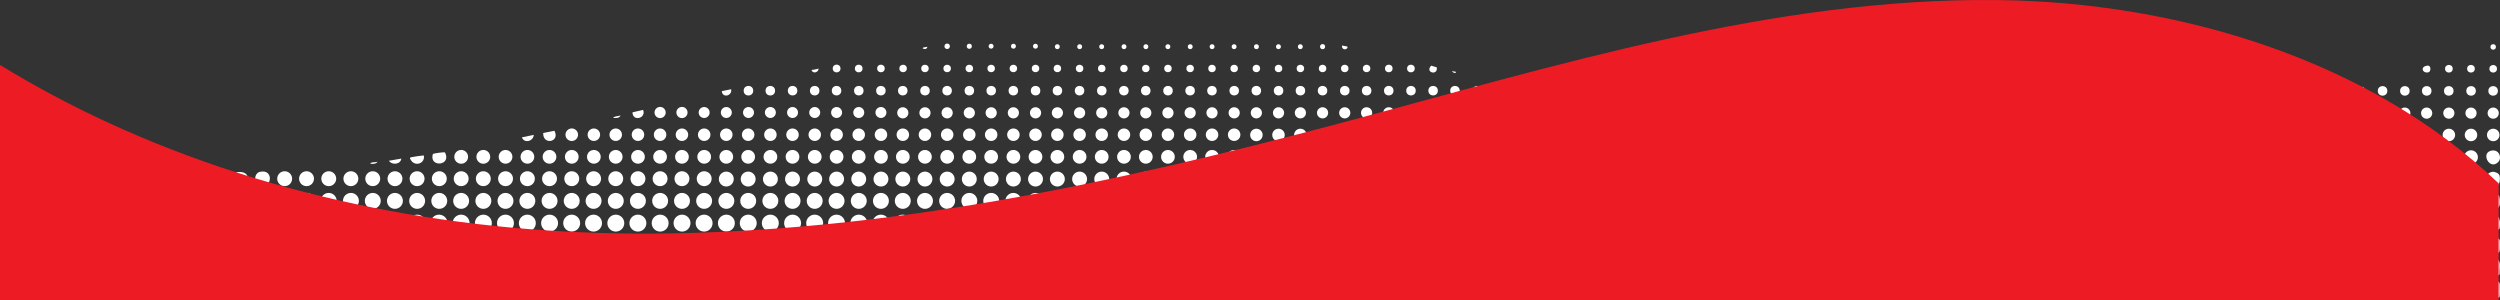 <?xml version="1.0" encoding="UTF-8"?><svg id="Layer_2" xmlns="http://www.w3.org/2000/svg" width="1921.031" height="230.654" viewBox="0 0 1921.031 230.654"><rect x="0" y="0" width="1921.031" height="230.654" fill="#333333" stroke="none"/><defs><style>.cls-1{fill:#fff;}.cls-2{fill:#ed1c24;}</style></defs><g id="Layer_1-2"><circle class="cls-1" cx="1627.113" cy="222.499" r="7.54"/><circle class="cls-1" cx="1610.313" cy="222.499" r="7.54"/><circle class="cls-1" cx="1593.207" cy="222.501" r="7.54"/><circle class="cls-1" cx="1576.233" cy="222.499" r="7.54"/><circle class="cls-1" cx="1559.433" cy="222.499" r="7.54"/><circle class="cls-1" cx="1542.327" cy="222.501" r="7.54"/><circle class="cls-1" cx="1525.353" cy="222.499" r="7.54"/><circle class="cls-1" cx="1508.247" cy="222.501" r="7.54"/><circle class="cls-1" cx="1491.447" cy="222.501" r="7.54"/><circle class="cls-1" cx="1474.473" cy="222.499" r="7.54"/><circle class="cls-1" cx="1457.367" cy="222.501" r="7.54"/><circle class="cls-1" cx="1440.567" cy="222.501" r="7.54"/><circle class="cls-1" cx="1423.593" cy="222.499" r="7.54"/><circle class="cls-1" cx="1406.487" cy="222.501" r="7.54"/><circle class="cls-1" cx="1389.513" cy="222.499" r="7.54"/><circle class="cls-1" cx="1372.713" cy="222.499" r="7.54"/><circle class="cls-1" cx="1355.607" cy="222.501" r="7.54"/><circle class="cls-1" cx="1338.633" cy="222.499" r="7.54"/><circle class="cls-1" cx="1321.833" cy="222.499" r="7.54"/><circle class="cls-1" cx="1304.727" cy="222.501" r="7.54"/><circle class="cls-1" cx="1287.753" cy="222.499" r="7.54"/><circle class="cls-1" cx="1270.647" cy="222.501" r="7.54"/><circle class="cls-1" cx="1253.847" cy="222.501" r="7.54"/><circle class="cls-1" cx="1236.873" cy="222.499" r="7.54"/><circle class="cls-1" cx="1219.767" cy="222.501" r="7.54"/><circle class="cls-1" cx="1202.967" cy="222.501" r="7.54"/><circle class="cls-1" cx="1185.993" cy="222.499" r="7.54"/><circle class="cls-1" cx="1168.887" cy="222.501" r="7.54"/><circle class="cls-1" cx="1152.087" cy="222.501" r="7.54"/><circle class="cls-1" cx="1135.113" cy="222.499" r="7.54"/><circle class="cls-1" cx="1118.007" cy="222.501" r="7.54"/><circle class="cls-1" cx="1101.033" cy="222.499" r="7.54"/><circle class="cls-1" cx="1084.233" cy="222.499" r="7.54"/><circle class="cls-1" cx="1067.127" cy="222.501" r="7.54"/><circle class="cls-1" cx="1050.153" cy="222.499" r="7.54"/><circle class="cls-1" cx="1033.353" cy="222.499" r="7.54"/><circle class="cls-1" cx="1016.247" cy="222.501" r="7.54"/><circle class="cls-1" cx="999.273" cy="222.499" r="7.54"/><circle class="cls-1" cx="982.167" cy="222.325" r="7.541"/><circle class="cls-1" cx="965.367" cy="222.325" r="7.541"/><circle class="cls-1" cx="948.393" cy="222.326" r="7.54"/><circle class="cls-1" cx="931.287" cy="222.325" r="7.541"/><circle class="cls-1" cx="914.487" cy="222.325" r="7.541"/><circle class="cls-1" cx="897.513" cy="222.326" r="7.54"/><circle class="cls-1" cx="880.407" cy="222.325" r="7.541"/><circle class="cls-1" cx="863.433" cy="222.326" r="7.54"/><circle class="cls-1" cx="846.633" cy="222.326" r="7.54"/><circle class="cls-1" cx="829.527" cy="222.325" r="7.541"/><circle class="cls-1" cx="812.553" cy="222.326" r="7.54"/><circle class="cls-1" cx="795.753" cy="222.326" r="7.54"/><circle class="cls-1" cx="778.647" cy="222.325" r="7.541"/><circle class="cls-1" cx="761.673" cy="222.326" r="7.54"/><circle class="cls-1" cx="744.567" cy="222.325" r="7.541"/><circle class="cls-1" cx="727.767" cy="222.325" r="7.541"/><circle class="cls-1" cx="710.793" cy="222.326" r="7.54"/><circle class="cls-1" cx="693.687" cy="222.325" r="7.541"/><circle class="cls-1" cx="676.887" cy="222.325" r="7.541"/><circle class="cls-1" cx="659.913" cy="222.326" r="7.54"/><circle class="cls-1" cx="642.807" cy="222.325" r="7.541"/><circle class="cls-1" cx="626.007" cy="222.325" r="7.541"/><circle class="cls-1" cx="609.033" cy="222.326" r="7.54"/><circle class="cls-1" cx="591.927" cy="222.325" r="7.541"/><circle class="cls-1" cx="574.953" cy="222.326" r="7.54"/><circle class="cls-1" cx="558.153" cy="222.326" r="7.54"/><circle class="cls-1" cx="541.047" cy="222.325" r="7.541"/><circle class="cls-1" cx="524.073" cy="222.326" r="7.54"/><circle class="cls-1" cx="507.273" cy="222.326" r="7.54"/><circle class="cls-1" cx="490.167" cy="222.325" r="7.541"/><circle class="cls-1" cx="473.193" cy="222.326" r="7.54"/><circle class="cls-1" cx="456.087" cy="222.325" r="7.541"/><circle class="cls-1" cx="439.287" cy="222.325" r="7.541"/><circle class="cls-1" cx="422.313" cy="222.326" r="7.54"/><circle class="cls-1" cx="405.207" cy="222.325" r="7.541"/><circle class="cls-1" cx="388.407" cy="222.325" r="7.541"/><circle class="cls-1" cx="371.433" cy="222.326" r="7.54"/><circle class="cls-1" cx="354.327" cy="222.325" r="7.541"/><circle class="cls-1" cx="337.353" cy="222.326" r="7.54"/><circle class="cls-1" cx="320.553" cy="222.326" r="7.54"/><circle class="cls-1" cx="303.447" cy="222.325" r="7.541"/><circle class="cls-1" cx="286.473" cy="222.326" r="7.54"/><circle class="cls-1" cx="269.673" cy="222.326" r="7.54"/><circle class="cls-1" cx="252.567" cy="222.325" r="7.541"/><circle class="cls-1" cx="235.593" cy="222.326" r="7.54"/><circle class="cls-1" cx="218.487" cy="222.325" r="7.541"/><circle class="cls-1" cx="201.687" cy="222.325" r="7.541"/><circle class="cls-1" cx="184.713" cy="222.326" r="7.54"/><circle class="cls-1" cx="167.607" cy="222.325" r="7.541"/><circle class="cls-1" cx="150.807" cy="222.325" r="7.541"/><circle class="cls-1" cx="133.833" cy="222.326" r="7.54"/><circle class="cls-1" cx="116.727" cy="222.325" r="7.541"/><circle class="cls-1" cx="99.927" cy="222.325" r="7.541"/><circle class="cls-1" cx="82.953" cy="222.326" r="7.54"/><circle class="cls-1" cx="65.847" cy="222.325" r="7.541"/><circle class="cls-1" cx="48.873" cy="222.326" r="7.54"/><circle class="cls-1" cx="32.073" cy="222.326" r="7.54"/><circle class="cls-1" cx="14.967" cy="222.325" r="7.541"/><circle class="cls-1" cx="1898.793" cy="222.499" r="7.54"/><circle class="cls-1" cx="1644.087" cy="222.501" r="7.54"/><circle class="cls-1" cx="1661.193" cy="222.499" r="7.54"/><circle class="cls-1" cx="1678.167" cy="222.501" r="7.54"/><circle class="cls-1" cx="1694.967" cy="222.501" r="7.54"/><circle class="cls-1" cx="1712.073" cy="222.499" r="7.54"/><circle class="cls-1" cx="1729.047" cy="222.501" r="7.54"/><circle class="cls-1" cx="1745.847" cy="222.501" r="7.54"/><circle class="cls-1" cx="1762.953" cy="222.499" r="7.54"/><circle class="cls-1" cx="1779.927" cy="222.501" r="7.54"/><circle class="cls-1" cx="1796.727" cy="222.501" r="7.54"/><circle class="cls-1" cx="1813.833" cy="222.499" r="7.54"/><circle class="cls-1" cx="1830.807" cy="222.501" r="7.54"/><circle class="cls-1" cx="1847.913" cy="222.499" r="7.54"/><circle class="cls-1" cx="1864.713" cy="222.499" r="7.54"/><circle class="cls-1" cx="1881.687" cy="222.501" r="7.54"/><circle class="cls-1" cx="1627.056" cy="205.469" r="7.224"/><circle class="cls-1" cx="1610.256" cy="205.469" r="7.224"/><circle class="cls-1" cx="1593.264" cy="205.469" r="7.224"/><circle class="cls-1" cx="1576.176" cy="205.469" r="7.224"/><circle class="cls-1" cx="1559.376" cy="205.469" r="7.224"/><circle class="cls-1" cx="1542.384" cy="205.469" r="7.224"/><circle class="cls-1" cx="1525.296" cy="205.469" r="7.224"/><circle class="cls-1" cx="1508.304" cy="205.469" r="7.224"/><circle class="cls-1" cx="1491.504" cy="205.469" r="7.224"/><circle class="cls-1" cx="1474.416" cy="205.469" r="7.224"/><circle class="cls-1" cx="1457.424" cy="205.469" r="7.224"/><circle class="cls-1" cx="1440.624" cy="205.469" r="7.224"/><circle class="cls-1" cx="1423.536" cy="205.469" r="7.224"/><circle class="cls-1" cx="1406.544" cy="205.469" r="7.224"/><circle class="cls-1" cx="1389.456" cy="205.469" r="7.224"/><circle class="cls-1" cx="1372.656" cy="205.469" r="7.224"/><circle class="cls-1" cx="1355.664" cy="205.469" r="7.224"/><circle class="cls-1" cx="1338.576" cy="205.469" r="7.224"/><circle class="cls-1" cx="1321.776" cy="205.469" r="7.224"/><circle class="cls-1" cx="1304.784" cy="205.469" r="7.224"/><circle class="cls-1" cx="1287.696" cy="205.469" r="7.224"/><circle class="cls-1" cx="1270.704" cy="205.469" r="7.224"/><circle class="cls-1" cx="1253.904" cy="205.469" r="7.224"/><circle class="cls-1" cx="1236.816" cy="205.469" r="7.224"/><circle class="cls-1" cx="1219.824" cy="205.469" r="7.224"/><circle class="cls-1" cx="1203.024" cy="205.469" r="7.224"/><circle class="cls-1" cx="1185.936" cy="205.469" r="7.224"/><circle class="cls-1" cx="1168.944" cy="205.469" r="7.224"/><circle class="cls-1" cx="1152.144" cy="205.469" r="7.224"/><circle class="cls-1" cx="1135.056" cy="205.469" r="7.224"/><circle class="cls-1" cx="1118.064" cy="205.469" r="7.224"/><circle class="cls-1" cx="1100.976" cy="205.469" r="7.224"/><circle class="cls-1" cx="1084.176" cy="205.469" r="7.224"/><circle class="cls-1" cx="1067.184" cy="205.469" r="7.224"/><circle class="cls-1" cx="1050.096" cy="205.469" r="7.224"/><circle class="cls-1" cx="1033.296" cy="205.469" r="7.224"/><circle class="cls-1" cx="1016.304" cy="205.469" r="7.224"/><circle class="cls-1" cx="999.216" cy="205.469" r="7.224"/><circle class="cls-1" cx="982.224" cy="205.469" r="7.224"/><circle class="cls-1" cx="965.424" cy="205.469" r="7.224"/><circle class="cls-1" cx="948.336" cy="205.469" r="7.224"/><circle class="cls-1" cx="931.344" cy="205.469" r="7.224"/><circle class="cls-1" cx="914.544" cy="205.469" r="7.224"/><circle class="cls-1" cx="897.456" cy="205.469" r="7.224"/><circle class="cls-1" cx="880.464" cy="205.469" r="7.224"/><circle class="cls-1" cx="863.376" cy="205.469" r="7.224"/><circle class="cls-1" cx="846.576" cy="205.469" r="7.224"/><circle class="cls-1" cx="829.584" cy="205.469" r="7.224"/><circle class="cls-1" cx="812.496" cy="205.469" r="7.224"/><circle class="cls-1" cx="795.696" cy="205.469" r="7.224"/><circle class="cls-1" cx="778.704" cy="205.469" r="7.224"/><circle class="cls-1" cx="761.616" cy="205.469" r="7.224"/><circle class="cls-1" cx="744.624" cy="205.469" r="7.224"/><circle class="cls-1" cx="727.824" cy="205.469" r="7.224"/><circle class="cls-1" cx="1712.016" cy="205.756" r="7.224"/><circle class="cls-1" cx="1898.736" cy="205.756" r="7.224"/><circle class="cls-1" cx="1881.744" cy="205.757" r="7.224"/><circle class="cls-1" cx="1864.656" cy="205.756" r="7.224"/><circle class="cls-1" cx="1847.856" cy="205.756" r="7.224"/><circle class="cls-1" cx="1830.864" cy="205.757" r="7.224"/><circle class="cls-1" cx="1813.776" cy="205.756" r="7.224"/><circle class="cls-1" cx="1796.784" cy="205.757" r="7.224"/><circle class="cls-1" cx="1779.984" cy="205.757" r="7.224"/><circle class="cls-1" cx="1762.896" cy="205.756" r="7.224"/><circle class="cls-1" cx="1745.904" cy="205.757" r="7.224"/><circle class="cls-1" cx="1729.104" cy="205.757" r="7.224"/><circle class="cls-1" cx="1695.024" cy="205.757" r="7.224"/><circle class="cls-1" cx="1678.224" cy="205.469" r="7.224"/><circle class="cls-1" cx="1661.136" cy="205.469" r="7.224"/><circle class="cls-1" cx="1644.144" cy="205.469" r="7.224"/><circle class="cls-1" cx="456.15" cy="205.283" r="7.214"/><circle class="cls-1" cx="439.35" cy="205.283" r="7.214"/><circle class="cls-1" cx="422.249" cy="205.285" r="7.213"/><circle class="cls-1" cx="405.27" cy="205.283" r="7.214"/><circle class="cls-1" cx="388.47" cy="205.283" r="7.214"/><circle class="cls-1" cx="371.369" cy="205.285" r="7.213"/><circle class="cls-1" cx="354.39" cy="205.283" r="7.214"/><circle class="cls-1" cx="337.289" cy="205.285" r="7.213"/><circle class="cls-1" cx="320.489" cy="205.285" r="7.213"/><circle class="cls-1" cx="303.51" cy="205.283" r="7.214"/><circle class="cls-1" cx="286.409" cy="205.285" r="7.213"/><circle class="cls-1" cx="269.609" cy="205.285" r="7.213"/><circle class="cls-1" cx="252.63" cy="205.283" r="7.214"/><circle class="cls-1" cx="235.529" cy="205.285" r="7.213"/><circle class="cls-1" cx="218.55" cy="205.283" r="7.214"/><circle class="cls-1" cx="676.95" cy="205.283" r="7.214"/><circle class="cls-1" cx="184.649" cy="205.285" r="7.213"/><circle class="cls-1" cx="167.67" cy="205.283" r="7.214"/><circle class="cls-1" cx="150.87" cy="205.283" r="7.214"/><circle class="cls-1" cx="133.769" cy="205.285" r="7.213"/><circle class="cls-1" cx="116.79" cy="205.283" r="7.214"/><circle class="cls-1" cx="99.99" cy="205.283" r="7.214"/><circle class="cls-1" cx="82.889" cy="205.285" r="7.213"/><circle class="cls-1" cx="65.91" cy="205.283" r="7.214"/><circle class="cls-1" cx="48.809" cy="205.285" r="7.213"/><circle class="cls-1" cx="32.009" cy="205.285" r="7.213"/><circle class="cls-1" cx="15.03" cy="205.283" r="7.214"/><circle class="cls-1" cx="710.729" cy="205.285" r="7.213"/><circle class="cls-1" cx="693.75" cy="205.283" r="7.214"/><circle class="cls-1" cx="659.849" cy="205.285" r="7.213"/><circle class="cls-1" cx="642.87" cy="205.283" r="7.214"/><circle class="cls-1" cx="626.07" cy="205.283" r="7.214"/><circle class="cls-1" cx="608.969" cy="205.285" r="7.213"/><circle class="cls-1" cx="591.99" cy="205.283" r="7.214"/><circle class="cls-1" cx="574.889" cy="205.285" r="7.213"/><circle class="cls-1" cx="558.089" cy="205.285" r="7.213"/><circle class="cls-1" cx="541.11" cy="205.283" r="7.214"/><circle class="cls-1" cx="524.009" cy="205.285" r="7.213"/><circle class="cls-1" cx="507.209" cy="205.285" r="7.213"/><circle class="cls-1" cx="490.23" cy="205.283" r="7.214"/><circle class="cls-1" cx="473.129" cy="205.285" r="7.213"/><circle class="cls-1" cx="201.75" cy="205.283" r="7.214"/><path class="cls-1" d="M1920.618,228.316c-.076.13-2.308,1.364-2.639,1.439-10.893,2.468-13.29-12.281-4.475-14.553,2.457-.633,6.842-.095,7.239,2.868.148,1.106.133,9.803-.125,10.246Z"/><path class="cls-1" d="M1913.38,198.756c1.923-.437,4.82-.184,6.363,1.115,1.964,1.654.629,8.242.9,10.946-6.418,6.232-16.108-2.124-10.894-9.454.637-.895,2.603-2.373,3.631-2.606Z"/><circle class="cls-1" cx="1627.09" cy="188.702" r="6.886"/><circle class="cls-1" cx="1610.29" cy="188.702" r="6.886"/><circle class="cls-1" cx="1593.23" cy="188.703" r="6.886"/><circle class="cls-1" cx="1576.21" cy="188.702" r="6.886"/><circle class="cls-1" cx="1559.41" cy="188.702" r="6.886"/><circle class="cls-1" cx="1542.35" cy="188.703" r="6.886"/><circle class="cls-1" cx="1525.33" cy="188.702" r="6.886"/><circle class="cls-1" cx="1491.47" cy="188.703" r="6.886"/><circle class="cls-1" cx="1474.45" cy="188.702" r="6.886"/><circle class="cls-1" cx="1457.39" cy="188.703" r="6.886"/><circle class="cls-1" cx="1440.59" cy="188.703" r="6.886"/><circle class="cls-1" cx="1423.57" cy="188.702" r="6.886"/><circle class="cls-1" cx="1406.51" cy="188.442" r="6.886"/><circle class="cls-1" cx="1389.49" cy="188.443" r="6.886"/><circle class="cls-1" cx="1372.69" cy="188.443" r="6.886"/><circle class="cls-1" cx="1355.63" cy="188.442" r="6.886"/><circle class="cls-1" cx="1338.61" cy="188.443" r="6.886"/><circle class="cls-1" cx="1321.81" cy="188.443" r="6.886"/><circle class="cls-1" cx="1304.75" cy="188.442" r="6.886"/><circle class="cls-1" cx="1287.73" cy="188.443" r="6.886"/><circle class="cls-1" cx="1270.93" cy="188.443" r="6.886"/><circle class="cls-1" cx="1253.87" cy="188.442" r="6.886"/><circle class="cls-1" cx="1236.85" cy="188.443" r="6.886"/><circle class="cls-1" cx="1219.79" cy="188.442" r="6.886"/><circle class="cls-1" cx="1202.99" cy="188.442" r="6.886"/><circle class="cls-1" cx="1185.97" cy="188.443" r="6.886"/><circle class="cls-1" cx="1168.91" cy="188.442" r="6.886"/><circle class="cls-1" cx="1152.11" cy="188.442" r="6.886"/><circle class="cls-1" cx="1135.09" cy="188.443" r="6.886"/><circle class="cls-1" cx="1118.03" cy="188.442" r="6.886"/><circle class="cls-1" cx="1101.01" cy="188.443" r="6.886"/><circle class="cls-1" cx="1084.21" cy="188.443" r="6.886"/><circle class="cls-1" cx="1067.15" cy="188.442" r="6.886"/><circle class="cls-1" cx="1050.13" cy="188.443" r="6.886"/><circle class="cls-1" cx="1033.33" cy="188.443" r="6.886"/><circle class="cls-1" cx="1016.27" cy="188.442" r="6.886"/><circle class="cls-1" cx="999.25" cy="188.443" r="6.886"/><circle class="cls-1" cx="982.19" cy="188.442" r="6.886"/><circle class="cls-1" cx="965.39" cy="188.442" r="6.886"/><circle class="cls-1" cx="948.37" cy="188.443" r="6.886"/><circle class="cls-1" cx="931.31" cy="188.442" r="6.886"/><circle class="cls-1" cx="914.51" cy="188.442" r="6.886"/><circle class="cls-1" cx="897.49" cy="188.443" r="6.886"/><circle class="cls-1" cx="880.43" cy="188.442" r="6.886"/><circle class="cls-1" cx="863.41" cy="188.443" r="6.886"/><circle class="cls-1" cx="846.61" cy="188.443" r="6.886"/><circle class="cls-1" cx="829.55" cy="188.442" r="6.886"/><circle class="cls-1" cx="812.53" cy="188.443" r="6.886"/><circle class="cls-1" cx="795.73" cy="188.443" r="6.886"/><circle class="cls-1" cx="778.67" cy="188.442" r="6.886"/><circle class="cls-1" cx="761.65" cy="188.443" r="6.886"/><circle class="cls-1" cx="744.85" cy="188.443" r="6.886"/><circle class="cls-1" cx="727.79" cy="188.442" r="6.886"/><circle class="cls-1" cx="710.77" cy="188.443" r="6.886"/><circle class="cls-1" cx="693.71" cy="188.442" r="6.886"/><circle class="cls-1" cx="676.91" cy="188.442" r="6.886"/><circle class="cls-1" cx="659.89" cy="188.443" r="6.886"/><circle class="cls-1" cx="642.83" cy="188.442" r="6.886"/><circle class="cls-1" cx="626.03" cy="188.442" r="6.886"/><circle class="cls-1" cx="609.01" cy="188.443" r="6.886"/><circle class="cls-1" cx="591.95" cy="188.442" r="6.886"/><circle class="cls-1" cx="574.93" cy="188.443" r="6.886"/><circle class="cls-1" cx="558.13" cy="188.443" r="6.886"/><circle class="cls-1" cx="541.07" cy="188.442" r="6.886"/><circle class="cls-1" cx="524.05" cy="188.443" r="6.886"/><circle class="cls-1" cx="507.25" cy="188.443" r="6.886"/><circle class="cls-1" cx="490.19" cy="188.442" r="6.886"/><circle class="cls-1" cx="473.17" cy="188.443" r="6.886"/><circle class="cls-1" cx="456.11" cy="188.442" r="6.886"/><circle class="cls-1" cx="439.31" cy="188.442" r="6.886"/><circle class="cls-1" cx="422.29" cy="188.222" r="6.886"/><circle class="cls-1" cx="405.23" cy="188.223" r="6.886"/><circle class="cls-1" cx="388.43" cy="188.223" r="6.886"/><circle class="cls-1" cx="371.41" cy="188.222" r="6.886"/><circle class="cls-1" cx="354.35" cy="188.223" r="6.886"/><circle class="cls-1" cx="337.33" cy="188.222" r="6.886"/><circle class="cls-1" cx="320.53" cy="188.222" r="6.886"/><circle class="cls-1" cx="303.47" cy="188.223" r="6.886"/><circle class="cls-1" cx="286.45" cy="188.222" r="6.886"/><circle class="cls-1" cx="269.65" cy="188.222" r="6.886"/><circle class="cls-1" cx="252.59" cy="188.223" r="6.886"/><circle class="cls-1" cx="235.57" cy="188.222" r="6.886"/><circle class="cls-1" cx="218.77" cy="188.222" r="6.886"/><circle class="cls-1" cx="201.71" cy="188.223" r="6.886"/><circle class="cls-1" cx="184.69" cy="188.222" r="6.886"/><circle class="cls-1" cx="167.63" cy="188.223" r="6.886"/><circle class="cls-1" cx="150.83" cy="188.223" r="6.886"/><circle class="cls-1" cx="133.81" cy="188.222" r="6.886"/><circle class="cls-1" cx="116.75" cy="188.223" r="6.886"/><circle class="cls-1" cx="99.95" cy="188.223" r="6.886"/><circle class="cls-1" cx="82.93" cy="188.222" r="6.886"/><circle class="cls-1" cx="65.87" cy="188.223" r="6.886"/><circle class="cls-1" cx="48.85" cy="188.222" r="6.886"/><circle class="cls-1" cx="32.05" cy="188.222" r="6.886"/><circle class="cls-1" cx="14.99" cy="188.223" r="6.886"/><circle class="cls-1" cx="1508.27" cy="188.703" r="6.886"/><circle class="cls-1" cx="1898.77" cy="188.702" r="6.886"/><circle class="cls-1" cx="1881.71" cy="188.703" r="6.886"/><circle class="cls-1" cx="1864.69" cy="188.702" r="6.886"/><circle class="cls-1" cx="1847.89" cy="188.702" r="6.886"/><circle class="cls-1" cx="1830.83" cy="188.703" r="6.886"/><circle class="cls-1" cx="1813.81" cy="188.702" r="6.886"/><circle class="cls-1" cx="1797.01" cy="188.702" r="6.886"/><circle class="cls-1" cx="1779.95" cy="188.703" r="6.886"/><circle class="cls-1" cx="1762.93" cy="188.702" r="6.886"/><circle class="cls-1" cx="1745.87" cy="188.703" r="6.886"/><circle class="cls-1" cx="1729.07" cy="188.703" r="6.886"/><circle class="cls-1" cx="1712.05" cy="188.702" r="6.886"/><circle class="cls-1" cx="1694.99" cy="188.703" r="6.886"/><circle class="cls-1" cx="1678.19" cy="188.703" r="6.886"/><circle class="cls-1" cx="1661.17" cy="188.702" r="6.886"/><circle class="cls-1" cx="1644.11" cy="188.703" r="6.886"/><path class="cls-1" d="M1913.869,181.965c1.97-.401,6.439.34,6.854,2.526.204,1.072.172,7.601-.103,8.544-1.362,4.669-13.626,3.004-11.789-6.031.413-2.029,3.007-4.625,5.038-5.038Z"/><circle class="cls-1" cx="1644.104" cy="171.638" r="6.532"/><circle class="cls-1" cx="1627.096" cy="171.637" r="6.533"/><circle class="cls-1" cx="1610.296" cy="171.637" r="6.533"/><circle class="cls-1" cx="1593.224" cy="171.638" r="6.532"/><circle class="cls-1" cx="1559.416" cy="171.637" r="6.533"/><circle class="cls-1" cx="1542.344" cy="171.638" r="6.532"/><circle class="cls-1" cx="1525.336" cy="171.637" r="6.533"/><circle class="cls-1" cx="1508.264" cy="171.638" r="6.532"/><circle class="cls-1" cx="1491.464" cy="171.638" r="6.532"/><circle class="cls-1" cx="1474.456" cy="171.637" r="6.533"/><circle class="cls-1" cx="1457.384" cy="171.638" r="6.532"/><circle class="cls-1" cx="1440.584" cy="171.638" r="6.532"/><circle class="cls-1" cx="1423.576" cy="171.637" r="6.533"/><circle class="cls-1" cx="1406.504" cy="171.638" r="6.532"/><circle class="cls-1" cx="1389.496" cy="171.637" r="6.533"/><circle class="cls-1" cx="1372.696" cy="171.637" r="6.533"/><circle class="cls-1" cx="1355.624" cy="171.638" r="6.532"/><circle class="cls-1" cx="1338.616" cy="171.637" r="6.533"/><circle class="cls-1" cx="1321.816" cy="171.637" r="6.533"/><circle class="cls-1" cx="1287.736" cy="171.637" r="6.533"/><circle class="cls-1" cx="1270.936" cy="171.637" r="6.533"/><circle class="cls-1" cx="1253.864" cy="171.638" r="6.532"/><circle class="cls-1" cx="1236.856" cy="171.637" r="6.533"/><circle class="cls-1" cx="1219.784" cy="171.638" r="6.532"/><circle class="cls-1" cx="1202.984" cy="171.638" r="6.532"/><circle class="cls-1" cx="1185.976" cy="171.637" r="6.533"/><circle class="cls-1" cx="1168.904" cy="171.638" r="6.532"/><circle class="cls-1" cx="1152.104" cy="171.638" r="6.532"/><circle class="cls-1" cx="1135.096" cy="171.637" r="6.533"/><circle class="cls-1" cx="1304.744" cy="171.638" r="6.532"/><circle class="cls-1" cx="1576.216" cy="171.637" r="6.533"/><circle class="cls-1" cx="1881.704" cy="171.638" r="6.532"/><circle class="cls-1" cx="1898.776" cy="171.637" r="6.533"/><circle class="cls-1" cx="1864.696" cy="171.637" r="6.533"/><circle class="cls-1" cx="1847.896" cy="171.637" r="6.533"/><circle class="cls-1" cx="1830.824" cy="171.638" r="6.532"/><circle class="cls-1" cx="1813.816" cy="171.637" r="6.533"/><circle class="cls-1" cx="1797.016" cy="171.637" r="6.533"/><circle class="cls-1" cx="1779.944" cy="171.638" r="6.532"/><circle class="cls-1" cx="1762.936" cy="171.637" r="6.533"/><circle class="cls-1" cx="1745.864" cy="171.638" r="6.532"/><circle class="cls-1" cx="1729.064" cy="171.638" r="6.532"/><circle class="cls-1" cx="1712.056" cy="171.637" r="6.533"/><circle class="cls-1" cx="1694.984" cy="171.638" r="6.532"/><circle class="cls-1" cx="1678.184" cy="171.638" r="6.532"/><circle class="cls-1" cx="1661.176" cy="171.637" r="6.533"/><circle class="cls-1" cx="846.635" cy="171.449" r="6.507"/><circle class="cls-1" cx="829.525" cy="171.447" r="6.508"/><circle class="cls-1" cx="812.555" cy="171.449" r="6.507"/><circle class="cls-1" cx="795.755" cy="171.449" r="6.507"/><circle class="cls-1" cx="778.645" cy="171.447" r="6.508"/><circle class="cls-1" cx="761.675" cy="171.449" r="6.507"/><circle class="cls-1" cx="744.875" cy="171.449" r="6.507"/><circle class="cls-1" cx="727.765" cy="171.447" r="6.508"/><circle class="cls-1" cx="710.795" cy="171.449" r="6.507"/><circle class="cls-1" cx="693.685" cy="171.447" r="6.508"/><circle class="cls-1" cx="676.885" cy="171.447" r="6.508"/><circle class="cls-1" cx="659.915" cy="171.449" r="6.507"/><circle class="cls-1" cx="642.805" cy="171.447" r="6.508"/><circle class="cls-1" cx="626.005" cy="171.447" r="6.508"/><circle class="cls-1" cx="1118.005" cy="171.447" r="6.508"/><circle class="cls-1" cx="591.925" cy="171.447" r="6.508"/><circle class="cls-1" cx="574.955" cy="171.449" r="6.507"/><circle class="cls-1" cx="558.155" cy="171.449" r="6.507"/><circle class="cls-1" cx="541.045" cy="171.447" r="6.508"/><circle class="cls-1" cx="524.075" cy="171.449" r="6.507"/><circle class="cls-1" cx="507.275" cy="171.449" r="6.507"/><circle class="cls-1" cx="490.165" cy="171.447" r="6.508"/><circle class="cls-1" cx="473.195" cy="171.449" r="6.507"/><circle class="cls-1" cx="456.085" cy="171.447" r="6.508"/><circle class="cls-1" cx="439.285" cy="171.447" r="6.508"/><circle class="cls-1" cx="422.315" cy="171.449" r="6.507"/><circle class="cls-1" cx="405.205" cy="171.447" r="6.508"/><circle class="cls-1" cx="388.405" cy="171.447" r="6.508"/><circle class="cls-1" cx="371.435" cy="171.449" r="6.507"/><circle class="cls-1" cx="354.325" cy="171.447" r="6.508"/><circle class="cls-1" cx="337.355" cy="171.449" r="6.507"/><circle class="cls-1" cx="320.555" cy="171.449" r="6.507"/><circle class="cls-1" cx="303.445" cy="171.447" r="6.508"/><circle class="cls-1" cx="286.475" cy="171.449" r="6.507"/><circle class="cls-1" cx="269.675" cy="171.449" r="6.507"/><circle class="cls-1" cx="252.565" cy="171.447" r="6.508"/><circle class="cls-1" cx="235.595" cy="171.449" r="6.507"/><circle class="cls-1" cx="218.795" cy="171.449" r="6.507"/><circle class="cls-1" cx="201.685" cy="171.447" r="6.508"/><circle class="cls-1" cx="184.715" cy="171.449" r="6.507"/><circle class="cls-1" cx="167.605" cy="171.447" r="6.508"/><circle class="cls-1" cx="150.805" cy="171.447" r="6.508"/><circle class="cls-1" cx="133.835" cy="171.137" r="6.508"/><circle class="cls-1" cx="1101.035" cy="171.449" r="6.507"/><circle class="cls-1" cx="99.925" cy="171.138" r="6.507"/><circle class="cls-1" cx="82.955" cy="171.137" r="6.508"/><circle class="cls-1" cx="65.845" cy="171.138" r="6.507"/><circle class="cls-1" cx="48.875" cy="171.137" r="6.508"/><circle class="cls-1" cx="32.075" cy="171.137" r="6.508"/><circle class="cls-1" cx="14.965" cy="171.138" r="6.507"/><circle class="cls-1" cx="1084.235" cy="171.449" r="6.507"/><circle class="cls-1" cx="116.725" cy="171.138" r="6.507"/><circle class="cls-1" cx="1067.125" cy="171.447" r="6.508"/><circle class="cls-1" cx="1050.155" cy="171.449" r="6.507"/><circle class="cls-1" cx="1033.355" cy="171.449" r="6.507"/><circle class="cls-1" cx="1016.245" cy="171.447" r="6.508"/><circle class="cls-1" cx="999.275" cy="171.449" r="6.507"/><circle class="cls-1" cx="982.165" cy="171.447" r="6.508"/><circle class="cls-1" cx="965.365" cy="171.447" r="6.508"/><circle class="cls-1" cx="948.395" cy="171.449" r="6.507"/><circle class="cls-1" cx="931.285" cy="171.447" r="6.508"/><circle class="cls-1" cx="914.485" cy="171.447" r="6.508"/><circle class="cls-1" cx="897.515" cy="171.449" r="6.507"/><circle class="cls-1" cx="880.405" cy="171.447" r="6.508"/><circle class="cls-1" cx="863.435" cy="171.449" r="6.507"/><circle class="cls-1" cx="609.035" cy="171.449" r="6.507"/><path class="cls-1" d="M1914.36,165.154c7.23-1.195,6.797,5.496,6.268,10.607-9.284,9.122-17.009-8.832-6.268-10.607Z"/><circle class="cls-1" cx="1830.849" cy="154.855" r="6.141"/><circle class="cls-1" cx="1898.751" cy="154.855" r="6.141"/><circle class="cls-1" cx="1881.729" cy="154.855" r="6.141"/><circle class="cls-1" cx="1864.671" cy="154.855" r="6.141"/><circle class="cls-1" cx="1847.871" cy="154.855" r="6.141"/><circle class="cls-1" cx="303.466" cy="154.357" r="6.119"/><circle class="cls-1" cx="320.537" cy="154.36" r="6.119"/><circle class="cls-1" cx="337.546" cy="154.357" r="6.119"/><circle class="cls-1" cx="354.346" cy="154.357" r="6.119"/><circle class="cls-1" cx="371.417" cy="154.36" r="6.119"/><circle class="cls-1" cx="388.426" cy="154.357" r="6.119"/><circle class="cls-1" cx="405.226" cy="154.357" r="6.119"/><circle class="cls-1" cx="422.297" cy="154.36" r="6.119"/><circle class="cls-1" cx="439.306" cy="154.357" r="6.119"/><circle class="cls-1" cx="456.106" cy="154.357" r="6.119"/><circle class="cls-1" cx="473.177" cy="154.36" r="6.119"/><circle class="cls-1" cx="490.186" cy="154.357" r="6.119"/><circle class="cls-1" cx="507.257" cy="154.36" r="6.119"/><circle class="cls-1" cx="524.057" cy="154.36" r="6.119"/><circle class="cls-1" cx="541.066" cy="154.357" r="6.119"/><circle class="cls-1" cx="558.137" cy="154.36" r="6.119"/><circle class="cls-1" cx="574.937" cy="154.36" r="6.119"/><circle class="cls-1" cx="591.946" cy="154.357" r="6.119"/><circle class="cls-1" cx="609.017" cy="154.36" r="6.119"/><circle class="cls-1" cx="626.026" cy="154.357" r="6.119"/><circle class="cls-1" cx="642.826" cy="154.357" r="6.119"/><circle class="cls-1" cx="659.897" cy="154.36" r="6.119"/><circle class="cls-1" cx="676.906" cy="154.357" r="6.119"/><circle class="cls-1" cx="693.706" cy="154.357" r="6.119"/><circle class="cls-1" cx="710.777" cy="154.36" r="6.119"/><circle class="cls-1" cx="727.786" cy="154.357" r="6.119"/><circle class="cls-1" cx="744.857" cy="154.36" r="6.119"/><circle class="cls-1" cx="761.657" cy="154.36" r="6.119"/><circle class="cls-1" cx="778.666" cy="154.357" r="6.119"/><circle class="cls-1" cx="795.737" cy="154.36" r="6.119"/><circle class="cls-1" cx="812.537" cy="154.36" r="6.119"/><circle class="cls-1" cx="829.546" cy="154.357" r="6.119"/><circle class="cls-1" cx="846.617" cy="154.627" r="6.119"/><circle class="cls-1" cx="863.626" cy="154.63" r="6.119"/><circle class="cls-1" cx="880.426" cy="154.63" r="6.119"/><circle class="cls-1" cx="897.497" cy="154.627" r="6.119"/><circle class="cls-1" cx="914.506" cy="154.63" r="6.119"/><circle class="cls-1" cx="931.306" cy="154.63" r="6.119"/><circle class="cls-1" cx="948.377" cy="154.627" r="6.119"/><circle class="cls-1" cx="965.386" cy="154.63" r="6.119"/><circle class="cls-1" cx="982.186" cy="154.63" r="6.119"/><circle class="cls-1" cx="999.257" cy="154.627" r="6.119"/><circle class="cls-1" cx="1016.266" cy="154.63" r="6.119"/><circle class="cls-1" cx="1033.337" cy="154.627" r="6.119"/><circle class="cls-1" cx="1050.137" cy="154.627" r="6.119"/><circle class="cls-1" cx="1067.146" cy="154.63" r="6.119"/><circle class="cls-1" cx="1084.217" cy="154.627" r="6.119"/><circle class="cls-1" cx="1101.017" cy="154.627" r="6.119"/><circle class="cls-1" cx="1118.026" cy="154.63" r="6.119"/><circle class="cls-1" cx="1135.097" cy="154.627" r="6.119"/><circle class="cls-1" cx="1152.106" cy="154.63" r="6.119"/><circle class="cls-1" cx="1168.906" cy="154.63" r="6.119"/><circle class="cls-1" cx="1185.977" cy="154.627" r="6.119"/><circle class="cls-1" cx="1202.986" cy="154.63" r="6.119"/><circle class="cls-1" cx="1219.786" cy="154.63" r="6.119"/><circle class="cls-1" cx="1236.857" cy="154.627" r="6.119"/><circle class="cls-1" cx="1253.866" cy="154.63" r="6.119"/><circle class="cls-1" cx="1270.937" cy="154.627" r="6.119"/><circle class="cls-1" cx="1287.737" cy="154.627" r="6.119"/><circle class="cls-1" cx="1304.746" cy="154.63" r="6.119"/><circle class="cls-1" cx="1321.817" cy="154.627" r="6.119"/><circle class="cls-1" cx="1338.617" cy="154.627" r="6.119"/><circle class="cls-1" cx="1355.626" cy="154.63" r="6.119"/><circle class="cls-1" cx="1372.697" cy="154.627" r="6.119"/><circle class="cls-1" cx="1389.706" cy="154.63" r="6.119"/><circle class="cls-1" cx="1406.506" cy="154.63" r="6.119"/><circle class="cls-1" cx="1423.577" cy="154.627" r="6.119"/><circle class="cls-1" cx="1440.586" cy="154.63" r="6.119"/><circle class="cls-1" cx="1457.386" cy="154.63" r="6.119"/><circle class="cls-1" cx="1474.457" cy="154.627" r="6.119"/><circle class="cls-1" cx="1491.466" cy="154.63" r="6.119"/><circle class="cls-1" cx="1508.266" cy="154.63" r="6.119"/><circle class="cls-1" cx="1525.337" cy="154.627" r="6.119"/><circle class="cls-1" cx="1542.346" cy="154.63" r="6.119"/><circle class="cls-1" cx="1559.417" cy="154.627" r="6.119"/><circle class="cls-1" cx="1576.217" cy="154.627" r="6.119"/><circle class="cls-1" cx="1593.226" cy="154.63" r="6.119"/><circle class="cls-1" cx="1610.297" cy="154.627" r="6.119"/><circle class="cls-1" cx="1627.097" cy="154.627" r="6.119"/><circle class="cls-1" cx="1644.106" cy="154.63" r="6.119"/><circle class="cls-1" cx="1661.177" cy="154.627" r="6.119"/><circle class="cls-1" cx="1678.186" cy="154.63" r="6.119"/><circle class="cls-1" cx="1694.986" cy="154.63" r="6.119"/><circle class="cls-1" cx="1712.057" cy="154.627" r="6.119"/><circle class="cls-1" cx="1729.066" cy="154.63" r="6.119"/><circle class="cls-1" cx="1745.866" cy="154.63" r="6.119"/><circle class="cls-1" cx="1762.937" cy="154.627" r="6.119"/><circle class="cls-1" cx="1779.946" cy="154.63" r="6.119"/><circle class="cls-1" cx="1797.017" cy="154.627" r="6.119"/><circle class="cls-1" cx="1813.817" cy="154.627" r="6.119"/><circle class="cls-1" cx="14.986" cy="154.357" r="6.119"/><circle class="cls-1" cx="32.057" cy="154.36" r="6.119"/><circle class="cls-1" cx="48.857" cy="154.36" r="6.119"/><circle class="cls-1" cx="65.866" cy="154.357" r="6.119"/><circle class="cls-1" cx="82.937" cy="154.36" r="6.119"/><circle class="cls-1" cx="99.946" cy="154.357" r="6.119"/><circle class="cls-1" cx="116.746" cy="154.357" r="6.119"/><circle class="cls-1" cx="133.817" cy="154.36" r="6.119"/><circle class="cls-1" cx="150.826" cy="154.357" r="6.119"/><circle class="cls-1" cx="167.626" cy="154.357" r="6.119"/><circle class="cls-1" cx="184.697" cy="154.36" r="6.119"/><circle class="cls-1" cx="201.706" cy="154.357" r="6.119"/><circle class="cls-1" cx="218.777" cy="154.36" r="6.119"/><circle class="cls-1" cx="235.577" cy="154.36" r="6.119"/><circle class="cls-1" cx="252.586" cy="154.357" r="6.119"/><circle class="cls-1" cx="269.657" cy="154.36" r="6.119"/><circle class="cls-1" cx="286.457" cy="154.36" r="6.119"/><path class="cls-1" d="M1920.1,150.309c.849,1.026.792,5.389.65,6.854-.587,6.038-11.153,4.697-11.111-2.434.031-5.309,7.411-8.108,10.461-4.42Z"/><circle class="cls-1" cx="1695.02" cy="137.792" r="5.728"/><circle class="cls-1" cx="1678.22" cy="137.792" r="5.728"/><circle class="cls-1" cx="1661.14" cy="137.792" r="5.728"/><circle class="cls-1" cx="1644.14" cy="137.792" r="5.728"/><circle class="cls-1" cx="1627.06" cy="137.792" r="5.728"/><circle class="cls-1" cx="1610.26" cy="137.792" r="5.728"/><circle class="cls-1" cx="1593.26" cy="137.792" r="5.728"/><circle class="cls-1" cx="1576.18" cy="137.792" r="5.728"/><circle class="cls-1" cx="1559.38" cy="137.792" r="5.728"/><circle class="cls-1" cx="1542.38" cy="137.792" r="5.728"/><circle class="cls-1" cx="1525.3" cy="137.592" r="5.728"/><circle class="cls-1" cx="1508.3" cy="137.593" r="5.728"/><circle class="cls-1" cx="1491.5" cy="137.593" r="5.728"/><circle class="cls-1" cx="1474.42" cy="137.592" r="5.728"/><circle class="cls-1" cx="1457.42" cy="137.593" r="5.728"/><circle class="cls-1" cx="1440.62" cy="137.593" r="5.728"/><circle class="cls-1" cx="1423.54" cy="137.592" r="5.728"/><circle class="cls-1" cx="1406.54" cy="137.593" r="5.728"/><circle class="cls-1" cx="1389.74" cy="137.593" r="5.728"/><circle class="cls-1" cx="1372.66" cy="137.592" r="5.728"/><circle class="cls-1" cx="1355.66" cy="137.593" r="5.728"/><circle class="cls-1" cx="1338.58" cy="137.592" r="5.728"/><circle class="cls-1" cx="1321.78" cy="137.592" r="5.728"/><circle class="cls-1" cx="1304.78" cy="137.593" r="5.728"/><circle class="cls-1" cx="1287.7" cy="137.592" r="5.728"/><circle class="cls-1" cx="1270.9" cy="137.592" r="5.728"/><circle class="cls-1" cx="1253.9" cy="137.593" r="5.728"/><circle class="cls-1" cx="1236.82" cy="137.592" r="5.728"/><circle class="cls-1" cx="1219.82" cy="137.593" r="5.728"/><circle class="cls-1" cx="1203.02" cy="137.593" r="5.728"/><circle class="cls-1" cx="1185.94" cy="137.592" r="5.728"/><circle class="cls-1" cx="1168.94" cy="137.593" r="5.728"/><circle class="cls-1" cx="1152.14" cy="137.593" r="5.728"/><circle class="cls-1" cx="1135.06" cy="137.592" r="5.728"/><circle class="cls-1" cx="1118.06" cy="137.593" r="5.728"/><circle class="cls-1" cx="1100.98" cy="137.592" r="5.728"/><circle class="cls-1" cx="1084.18" cy="137.592" r="5.728"/><circle class="cls-1" cx="1067.18" cy="137.593" r="5.728"/><circle class="cls-1" cx="1050.1" cy="137.592" r="5.728"/><circle class="cls-1" cx="1033.3" cy="137.592" r="5.728"/><circle class="cls-1" cx="1016.3" cy="137.593" r="5.728"/><circle class="cls-1" cx="999.22" cy="137.592" r="5.728"/><circle class="cls-1" cx="982.22" cy="137.593" r="5.728"/><circle class="cls-1" cx="965.42" cy="137.593" r="5.728"/><circle class="cls-1" cx="948.34" cy="137.592" r="5.728"/><circle class="cls-1" cx="914.54" cy="137.593" r="5.728"/><circle class="cls-1" cx="897.46" cy="137.592" r="5.728"/><circle class="cls-1" cx="880.46" cy="137.593" r="5.728"/><circle class="cls-1" cx="863.66" cy="137.593" r="5.728"/><circle class="cls-1" cx="846.58" cy="137.592" r="5.728"/><circle class="cls-1" cx="829.58" cy="137.593" r="5.728"/><circle class="cls-1" cx="812.5" cy="137.592" r="5.728"/><circle class="cls-1" cx="795.7" cy="137.592" r="5.728"/><circle class="cls-1" cx="778.7" cy="137.593" r="5.728"/><circle class="cls-1" cx="761.62" cy="137.592" r="5.728"/><circle class="cls-1" cx="744.82" cy="137.592" r="5.728"/><circle class="cls-1" cx="727.82" cy="137.593" r="5.728"/><circle class="cls-1" cx="710.74" cy="137.592" r="5.728"/><circle class="cls-1" cx="693.74" cy="137.593" r="5.728"/><circle class="cls-1" cx="676.94" cy="137.593" r="5.728"/><circle class="cls-1" cx="659.86" cy="137.592" r="5.728"/><circle class="cls-1" cx="642.86" cy="137.593" r="5.728"/><circle class="cls-1" cx="626.06" cy="137.593" r="5.728"/><circle class="cls-1" cx="608.98" cy="137.592" r="5.728"/><circle class="cls-1" cx="931.34" cy="137.593" r="5.728"/><circle class="cls-1" cx="591.98" cy="137.593" r="5.728"/><circle class="cls-1" cx="574.9" cy="137.592" r="5.728"/><circle class="cls-1" cx="558.1" cy="137.592" r="5.728"/><circle class="cls-1" cx="541.1" cy="137.312" r="5.728"/><circle class="cls-1" cx="524.02" cy="137.312" r="5.728"/><circle class="cls-1" cx="507.22" cy="137.312" r="5.728"/><circle class="cls-1" cx="490.22" cy="137.312" r="5.728"/><circle class="cls-1" cx="473.14" cy="137.312" r="5.728"/><circle class="cls-1" cx="456.14" cy="137.312" r="5.728"/><circle class="cls-1" cx="439.34" cy="137.312" r="5.728"/><circle class="cls-1" cx="422.26" cy="137.312" r="5.728"/><circle class="cls-1" cx="405.26" cy="137.312" r="5.728"/><circle class="cls-1" cx="388.46" cy="137.312" r="5.728"/><circle class="cls-1" cx="371.38" cy="137.312" r="5.728"/><circle class="cls-1" cx="354.38" cy="137.312" r="5.728"/><circle class="cls-1" cx="337.58" cy="137.312" r="5.728"/><circle class="cls-1" cx="320.5" cy="137.312" r="5.728"/><circle class="cls-1" cx="1712.02" cy="137.792" r="5.728"/><circle class="cls-1" cx="286.42" cy="137.312" r="5.728"/><circle class="cls-1" cx="269.62" cy="137.312" r="5.728"/><circle class="cls-1" cx="252.62" cy="137.312" r="5.728"/><circle class="cls-1" cx="235.54" cy="137.312" r="5.728"/><circle class="cls-1" cx="218.74" cy="137.312" r="5.728"/><circle class="cls-1" cx="133.78" cy="137.312" r="5.728"/><circle class="cls-1" cx="116.78" cy="137.312" r="5.728"/><circle class="cls-1" cx="99.98" cy="137.312" r="5.728"/><circle class="cls-1" cx="82.9" cy="137.312" r="5.728"/><circle class="cls-1" cx="65.9" cy="137.312" r="5.728"/><circle class="cls-1" cx="48.82" cy="137.312" r="5.728"/><circle class="cls-1" cx="32.02" cy="137.312" r="5.728"/><circle class="cls-1" cx="15.02" cy="137.312" r="5.728"/><circle class="cls-1" cx="303.5" cy="137.312" r="5.728"/><circle class="cls-1" cx="1729.1" cy="137.792" r="5.728"/><circle class="cls-1" cx="1745.9" cy="137.792" r="5.728"/><circle class="cls-1" cx="1762.9" cy="137.792" r="5.728"/><circle class="cls-1" cx="1779.98" cy="137.792" r="5.728"/><circle class="cls-1" cx="1796.98" cy="137.792" r="5.728"/><circle class="cls-1" cx="1813.78" cy="137.792" r="5.728"/><circle class="cls-1" cx="1830.86" cy="137.792" r="5.728"/><circle class="cls-1" cx="1847.86" cy="137.792" r="5.728"/><circle class="cls-1" cx="1864.66" cy="137.792" r="5.728"/><circle class="cls-1" cx="1881.74" cy="137.792" r="5.728"/><circle class="cls-1" cx="1898.74" cy="137.792" r="5.728"/><path class="cls-1" d="M199.78,132.036c10.939-2.503,9.363,13.713-.211,10.567-4.848-1.593-4.568-9.473.211-10.567Z"/><path class="cls-1" d="M148.899,132.021l5.415.639c4.426,3.387,1.851,10.538-3.599,10.356-6.334-.211-7.735-8.725-1.816-10.995Z"/><path class="cls-1" d="M1915.329,132.022c1.782-.2,5.013,1.095,5.379,3.044.598,3.181.275,7.747-3.618,8.362-8.384,1.324-9.397-10.549-1.762-11.406Z"/><path class="cls-1" d="M164.739,132.513c.914-.266,5.127-.266,6.041 0,4.491,1.31,3.136,12.362-4.956,10.232-4.761-1.253-5.065-9.072-1.085-10.233Z"/><path class="cls-1" d="M181.54,132.513c3.107-.905,8.141-.335,8.755,3.53,1.272,8.005-9.909,9.621-11.301,2.143-.323-1.733.729-5.144,2.547-5.673Z"/><circle class="cls-1" cx="1864.666" cy="120.788" r="5.3"/><circle class="cls-1" cx="1847.866" cy="120.788" r="5.3"/><circle class="cls-1" cx="1830.854" cy="120.788" r="5.3"/><circle class="cls-1" cx="1813.786" cy="120.788" r="5.3"/><circle class="cls-1" cx="1796.986" cy="120.788" r="5.3"/><circle class="cls-1" cx="1779.974" cy="120.788" r="5.3"/><circle class="cls-1" cx="1762.906" cy="120.788" r="5.3"/><circle class="cls-1" cx="1745.894" cy="120.788" r="5.3"/><circle class="cls-1" cx="1729.094" cy="120.788" r="5.3"/><circle class="cls-1" cx="1712.026" cy="120.788" r="5.3"/><circle class="cls-1" cx="1695.014" cy="120.788" r="5.3"/><circle class="cls-1" cx="1678.214" cy="120.788" r="5.3"/><circle class="cls-1" cx="1661.146" cy="120.788" r="5.3"/><circle class="cls-1" cx="1644.134" cy="120.788" r="5.3"/><circle class="cls-1" cx="1627.066" cy="120.788" r="5.3"/><circle class="cls-1" cx="1355.654" cy="120.788" r="5.3"/><circle class="cls-1" cx="1338.586" cy="120.788" r="5.3"/><circle class="cls-1" cx="1321.786" cy="120.788" r="5.3"/><circle class="cls-1" cx="1304.774" cy="120.788" r="5.3"/><circle class="cls-1" cx="1287.706" cy="120.788" r="5.3"/><circle class="cls-1" cx="1270.906" cy="120.788" r="5.3"/><circle class="cls-1" cx="1253.894" cy="120.788" r="5.3"/><circle class="cls-1" cx="15.014" cy="120.308" r="5.3"/><circle class="cls-1" cx="354.374" cy="120.519" r="5.3"/><circle class="cls-1" cx="1898.746" cy="120.788" r="5.3"/><circle class="cls-1" cx="1881.734" cy="120.788" r="5.3"/><circle class="cls-1" cx="371.386" cy="120.519" r="5.3"/><circle class="cls-1" cx="727.828" cy="120.505" r="5.271"/><circle class="cls-1" cx="405.268" cy="120.505" r="5.271"/><circle class="cls-1" cx="388.468" cy="120.505" r="5.271"/><circle class="cls-1" cx="1236.812" cy="120.505" r="5.271"/><circle class="cls-1" cx="1219.828" cy="120.505" r="5.271"/><circle class="cls-1" cx="1203.028" cy="120.505" r="5.271"/><circle class="cls-1" cx="1185.932" cy="120.505" r="5.271"/><circle class="cls-1" cx="1168.948" cy="120.505" r="5.271"/><circle class="cls-1" cx="744.812" cy="120.505" r="5.271"/><circle class="cls-1" cx="1135.052" cy="120.505" r="5.271"/><circle class="cls-1" cx="1118.068" cy="120.505" r="5.271"/><circle class="cls-1" cx="1100.972" cy="120.505" r="5.271"/><circle class="cls-1" cx="1084.172" cy="120.505" r="5.271"/><circle class="cls-1" cx="1067.188" cy="120.505" r="5.271"/><circle class="cls-1" cx="1050.092" cy="120.505" r="5.271"/><circle class="cls-1" cx="1033.292" cy="120.505" r="5.271"/><circle class="cls-1" cx="1016.308" cy="120.505" r="5.271"/><circle class="cls-1" cx="999.212" cy="120.505" r="5.271"/><circle class="cls-1" cx="982.412" cy="120.505" r="5.271"/><circle class="cls-1" cx="965.428" cy="120.505" r="5.271"/><circle class="cls-1" cx="948.332" cy="120.505" r="5.271"/><circle class="cls-1" cx="931.348" cy="120.505" r="5.271"/><circle class="cls-1" cx="914.548" cy="120.505" r="5.271"/><circle class="cls-1" cx="897.452" cy="120.505" r="5.271"/><circle class="cls-1" cx="880.468" cy="120.505" r="5.271"/><circle class="cls-1" cx="863.668" cy="120.505" r="5.271"/><circle class="cls-1" cx="846.572" cy="120.505" r="5.271"/><circle class="cls-1" cx="829.588" cy="120.505" r="5.271"/><circle class="cls-1" cx="812.492" cy="120.505" r="5.271"/><circle class="cls-1" cx="795.692" cy="120.505" r="5.271"/><circle class="cls-1" cx="778.708" cy="120.505" r="5.271"/><circle class="cls-1" cx="761.612" cy="120.505" r="5.271"/><circle class="cls-1" cx="1152.148" cy="120.505" r="5.271"/><circle class="cls-1" cx="710.732" cy="120.505" r="5.271"/><circle class="cls-1" cx="693.748" cy="120.505" r="5.271"/><circle class="cls-1" cx="676.948" cy="120.505" r="5.271"/><circle class="cls-1" cx="659.852" cy="120.505" r="5.271"/><circle class="cls-1" cx="642.868" cy="120.505" r="5.271"/><circle class="cls-1" cx="626.068" cy="120.505" r="5.271"/><circle class="cls-1" cx="608.972" cy="120.505" r="5.271"/><circle class="cls-1" cx="591.988" cy="120.505" r="5.271"/><circle class="cls-1" cx="574.892" cy="120.505" r="5.271"/><circle class="cls-1" cx="558.092" cy="120.505" r="5.271"/><circle class="cls-1" cx="541.108" cy="120.505" r="5.271"/><circle class="cls-1" cx="524.012" cy="120.505" r="5.271"/><circle class="cls-1" cx="507.212" cy="120.505" r="5.271"/><circle class="cls-1" cx="490.228" cy="120.505" r="5.271"/><circle class="cls-1" cx="473.132" cy="120.505" r="5.271"/><circle class="cls-1" cx="456.332" cy="120.505" r="5.271"/><circle class="cls-1" cx="439.348" cy="120.505" r="5.271"/><circle class="cls-1" cx="422.252" cy="120.505" r="5.271"/><path class="cls-1" d="M1919.595,124.568c-6.389,6.457-13.467-6.646-5.609-8.724,6.232-1.648,8.939,5.358,5.609,8.724Z"/><path class="cls-1" d="M1611.515,116.205c4.603-.182,5.295,6.674,1.768,9.012-5.041,3.341-10.613-2.977-7.662-7.183.773-1.101,4.487-1.773,5.894-1.828Z"/><path class="cls-1" d="M341.932,117.123c5.238,10.118-11.499,11.738-9.537,2.088.083-.408.08-.706.465-.977.625-.441,8.457-1.503,9.072-1.111Z"/><circle class="cls-1" cx="439.347" cy="103.521" r="4.832"/><circle class="cls-1" cx="1712.013" cy="103.706" r="4.832"/><circle class="cls-1" cx="1270.893" cy="103.706" r="4.832"/><circle class="cls-1" cx="608.974" cy="103.521" r="4.802"/><circle class="cls-1" cx="591.986" cy="103.519" r="4.803"/><circle class="cls-1" cx="574.894" cy="103.521" r="4.802"/><circle class="cls-1" cx="558.094" cy="103.521" r="4.802"/><circle class="cls-1" cx="541.106" cy="103.519" r="4.803"/><circle class="cls-1" cx="524.014" cy="103.521" r="4.802"/><circle class="cls-1" cx="507.214" cy="103.521" r="4.802"/><circle class="cls-1" cx="490.226" cy="103.519" r="4.803"/><circle class="cls-1" cx="473.134" cy="103.521" r="4.802"/><circle class="cls-1" cx="456.334" cy="103.521" r="4.802"/><circle class="cls-1" cx="1915.826" cy="103.707" r="4.803"/><circle class="cls-1" cx="1898.734" cy="103.706" r="4.803"/><circle class="cls-1" cx="1881.746" cy="103.707" r="4.803"/><circle class="cls-1" cx="1864.654" cy="103.706" r="4.803"/><circle class="cls-1" cx="1847.854" cy="103.706" r="4.803"/><circle class="cls-1" cx="1830.866" cy="103.707" r="4.803"/><circle class="cls-1" cx="1813.774" cy="103.706" r="4.803"/><circle class="cls-1" cx="1796.974" cy="103.706" r="4.803"/><circle class="cls-1" cx="1779.986" cy="103.707" r="4.803"/><circle class="cls-1" cx="1762.894" cy="103.706" r="4.803"/><circle class="cls-1" cx="1745.906" cy="103.707" r="4.803"/><circle class="cls-1" cx="1729.106" cy="103.707" r="4.803"/><circle class="cls-1" cx="1253.906" cy="103.707" r="4.803"/><circle class="cls-1" cx="1236.814" cy="103.706" r="4.803"/><circle class="cls-1" cx="1219.826" cy="103.707" r="4.803"/><circle class="cls-1" cx="1203.026" cy="103.707" r="4.803"/><circle class="cls-1" cx="1185.934" cy="103.706" r="4.803"/><circle class="cls-1" cx="1168.946" cy="103.707" r="4.803"/><circle class="cls-1" cx="1152.146" cy="103.707" r="4.803"/><circle class="cls-1" cx="1135.054" cy="103.706" r="4.803"/><circle class="cls-1" cx="1118.066" cy="103.707" r="4.803"/><circle class="cls-1" cx="1100.974" cy="103.706" r="4.803"/><circle class="cls-1" cx="1084.174" cy="103.706" r="4.803"/><circle class="cls-1" cx="1067.186" cy="103.707" r="4.803"/><circle class="cls-1" cx="1050.094" cy="103.706" r="4.803"/><circle class="cls-1" cx="1033.294" cy="103.706" r="4.803"/><circle class="cls-1" cx="1016.306" cy="103.707" r="4.803"/><circle class="cls-1" cx="999.214" cy="103.706" r="4.803"/><circle class="cls-1" cx="982.414" cy="103.706" r="4.803"/><circle class="cls-1" cx="965.426" cy="103.707" r="4.803"/><circle class="cls-1" cx="948.334" cy="103.521" r="4.802"/><circle class="cls-1" cx="931.346" cy="103.519" r="4.803"/><circle class="cls-1" cx="914.546" cy="103.519" r="4.803"/><circle class="cls-1" cx="897.454" cy="103.521" r="4.802"/><circle class="cls-1" cx="880.466" cy="103.519" r="4.803"/><circle class="cls-1" cx="863.666" cy="103.519" r="4.803"/><circle class="cls-1" cx="846.574" cy="103.521" r="4.802"/><circle class="cls-1" cx="829.586" cy="103.519" r="4.803"/><circle class="cls-1" cx="812.494" cy="103.521" r="4.802"/><circle class="cls-1" cx="795.694" cy="103.521" r="4.802"/><circle class="cls-1" cx="778.706" cy="103.519" r="4.803"/><circle class="cls-1" cx="761.614" cy="103.521" r="4.802"/><circle class="cls-1" cx="744.814" cy="103.521" r="4.802"/><circle class="cls-1" cx="727.826" cy="103.519" r="4.803"/><circle class="cls-1" cx="710.734" cy="103.521" r="4.802"/><circle class="cls-1" cx="693.746" cy="103.519" r="4.803"/><circle class="cls-1" cx="676.946" cy="103.519" r="4.803"/><circle class="cls-1" cx="659.854" cy="103.521" r="4.802"/><circle class="cls-1" cx="642.866" cy="103.519" r="4.803"/><circle class="cls-1" cx="626.066" cy="103.519" r="4.803"/><path class="cls-1" d="M1377.785,119.026c1.483,11.076-14.616,7.95-9.235-1.456l9.235,1.456Z"/><path class="cls-1" d="M37.173,118.998c.959,10.657-14.553,7.226-9.299-1.878l9.299,1.878Z"/><path class="cls-1" d="M1695.488,99.89c6.801-.802,5.386,10.113-1.949,8.42-2.987-.689-4.639-5.967-2.239-7.315.562-.316,3.432-1.015,4.188-1.104Z"/><path class="cls-1" d="M1598.092,118.564c2.951,9.131-10.997,10.653-10.013.889l10.013-.889Z"/><path class="cls-1" d="M1292.35,102.221c1.7,6.695-8.199,8.843-9.448,2.476-1.373-6.999,5.862-2.968,9.448-2.476Z"/><circle class="cls-1" cx="1762.917" cy="86.929" r="4.329"/><path class="cls-1" d="M417.396,102.208l8.63-1.727c4.619,8.705-8.971,11.385-8.63,1.727Z"/><circle class="cls-1" cx="761.636" cy="86.697" r="4.298"/><circle class="cls-1" cx="744.836" cy="86.697" r="4.298"/><circle class="cls-1" cx="727.804" cy="86.697" r="4.298"/><circle class="cls-1" cx="1796.996" cy="86.93" r="4.298"/><circle class="cls-1" cx="693.724" cy="86.697" r="4.298"/><circle class="cls-1" cx="524.036" cy="86.45" r="4.298"/><circle class="cls-1" cx="710.756" cy="86.697" r="4.298"/><circle class="cls-1" cx="914.524" cy="86.697" r="4.298"/><circle class="cls-1" cx="1135.076" cy="86.697" r="4.298"/><circle class="cls-1" cx="1915.804" cy="86.93" r="4.298"/><circle class="cls-1" cx="1898.756" cy="86.93" r="4.298"/><circle class="cls-1" cx="1881.724" cy="86.93" r="4.298"/><circle class="cls-1" cx="1864.676" cy="86.93" r="4.298"/><circle class="cls-1" cx="1847.876" cy="86.93" r="4.298"/><circle class="cls-1" cx="1830.844" cy="86.93" r="4.298"/><circle class="cls-1" cx="1813.796" cy="86.93" r="4.298"/><circle class="cls-1" cx="846.596" cy="86.697" r="4.298"/><circle class="cls-1" cx="1779.964" cy="86.93" r="4.298"/><circle class="cls-1" cx="795.716" cy="86.697" r="4.298"/><circle class="cls-1" cx="1203.004" cy="86.697" r="4.298"/><circle class="cls-1" cx="1185.956" cy="86.697" r="4.298"/><circle class="cls-1" cx="1168.924" cy="86.697" r="4.298"/><circle class="cls-1" cx="1152.124" cy="86.697" r="4.298"/><circle class="cls-1" cx="507.236" cy="86.45" r="4.298"/><circle class="cls-1" cx="1118.044" cy="86.697" r="4.298"/><circle class="cls-1" cx="1101.244" cy="86.697" r="4.298"/><circle class="cls-1" cx="1084.196" cy="86.697" r="4.298"/><circle class="cls-1" cx="1067.164" cy="86.697" r="4.298"/><circle class="cls-1" cx="1050.116" cy="86.697" r="4.298"/><circle class="cls-1" cx="1033.316" cy="86.697" r="4.298"/><circle class="cls-1" cx="1016.284" cy="86.697" r="4.298"/><circle class="cls-1" cx="999.236" cy="86.697" r="4.298"/><circle class="cls-1" cx="982.436" cy="86.697" r="4.298"/><circle class="cls-1" cx="965.404" cy="86.697" r="4.298"/><circle class="cls-1" cx="948.356" cy="86.697" r="4.298"/><circle class="cls-1" cx="931.324" cy="86.697" r="4.298"/><circle class="cls-1" cx="897.476" cy="86.697" r="4.298"/><circle class="cls-1" cx="880.444" cy="86.697" r="4.298"/><circle class="cls-1" cx="863.644" cy="86.697" r="4.298"/><circle class="cls-1" cx="778.684" cy="86.697" r="4.298"/><circle class="cls-1" cx="829.564" cy="86.697" r="4.298"/><circle class="cls-1" cx="812.516" cy="86.697" r="4.298"/><circle class="cls-1" cx="659.878" cy="86.449" r="4.215"/><circle class="cls-1" cx="642.842" cy="86.45" r="4.215"/><circle class="cls-1" cx="626.042" cy="86.45" r="4.215"/><circle class="cls-1" cx="608.998" cy="86.449" r="4.215"/><circle class="cls-1" cx="591.962" cy="86.45" r="4.215"/><circle class="cls-1" cx="575.162" cy="86.45" r="4.215"/><circle class="cls-1" cx="558.118" cy="86.449" r="4.215"/><circle class="cls-1" cx="541.082" cy="86.45" r="4.215"/><path class="cls-1" d="M.24,228.894v-13.92c6.919,1.872,7.138,12.435,0,13.92Z"/><circle class="cls-1" cx="676.922" cy="86.45" r="4.215"/><path class="cls-1" d="M1223.646,84.529c2.313,2.616-1.919,8.838-6.376,5.653-2.686-1.919-2.274-7.501,1.391-7.198.528.044,4.812,1.349,4.985,1.545Z"/><path class="cls-1" d="M.24,212.094v-13.44c6.591,1.833,6.398,11.35,0,13.44Z"/><path class="cls-1" d="M325.68,119.452c1.134,5.879-6.171,8.708-9.6,4.082-2.029-2.737-.854-2.537,1.357-2.962,2.712-.521,5.493-.877,8.243-1.12Z"/><path class="cls-1" d="M1395.121,121.378c-1.452,7.212-11.287,5.867-10.558-1.444l10.558,1.444Z"/><path class="cls-1" d="M.24,194.334v-12.48c6.048,1.734,6.21,11.14,0,12.48Z"/><path class="cls-1" d="M1581.357,120.416c.233,6.69-8.267,7.881-10.546,1.674.454-.714.93-.649,1.65-.734,2.953-.349,5.963-.417,8.895-.94Z"/><circle class="cls-1" cx="1152.071" cy="69.701" r="3.667"/><circle class="cls-1" cx="575.111" cy="69.701" r="3.667"/><circle class="cls-1" cx="591.911" cy="69.701" r="3.667"/><circle class="cls-1" cx="1915.751" cy="69.844" r="3.667"/><circle class="cls-1" cx="1898.809" cy="69.844" r="3.666"/><circle class="cls-1" cx="1135.129" cy="69.703" r="3.666"/><circle class="cls-1" cx="1864.729" cy="69.844" r="3.666"/><circle class="cls-1" cx="1847.929" cy="69.844" r="3.666"/><circle class="cls-1" cx="1830.791" cy="69.844" r="3.667"/><circle class="cls-1" cx="1881.671" cy="69.844" r="3.667"/><circle class="cls-1" cx="829.534" cy="69.678" r="3.648"/><circle class="cls-1" cx="744.866" cy="69.68" r="3.647"/><circle class="cls-1" cx="846.626" cy="69.68" r="3.647"/><circle class="cls-1" cx="914.494" cy="69.678" r="3.648"/><circle class="cls-1" cx="931.294" cy="69.678" r="3.648"/><circle class="cls-1" cx="948.386" cy="69.68" r="3.647"/><circle class="cls-1" cx="897.506" cy="69.68" r="3.647"/><circle class="cls-1" cx="1118.014" cy="69.678" r="3.648"/><circle class="cls-1" cx="1101.214" cy="69.678" r="3.648"/><circle class="cls-1" cx="1084.226" cy="69.68" r="3.647"/><circle class="cls-1" cx="1067.134" cy="69.678" r="3.648"/><circle class="cls-1" cx="1050.146" cy="69.68" r="3.647"/><circle class="cls-1" cx="1033.346" cy="69.68" r="3.647"/><circle class="cls-1" cx="1016.254" cy="69.678" r="3.648"/><circle class="cls-1" cx="999.266" cy="69.68" r="3.647"/><circle class="cls-1" cx="982.466" cy="69.68" r="3.647"/><circle class="cls-1" cx="727.774" cy="69.678" r="3.648"/><circle class="cls-1" cx="710.786" cy="69.68" r="3.647"/><circle class="cls-1" cx="693.694" cy="69.678" r="3.648"/><circle class="cls-1" cx="676.894" cy="69.678" r="3.648"/><circle class="cls-1" cx="659.906" cy="69.68" r="3.647"/><circle class="cls-1" cx="642.814" cy="69.678" r="3.648"/><circle class="cls-1" cx="626.014" cy="69.678" r="3.648"/><circle class="cls-1" cx="609.026" cy="69.68" r="3.647"/><circle class="cls-1" cx="965.374" cy="69.678" r="3.648"/><circle class="cls-1" cx="761.666" cy="69.68" r="3.647"/><circle class="cls-1" cx="778.654" cy="69.678" r="3.648"/><circle class="cls-1" cx="880.414" cy="69.678" r="3.648"/><circle class="cls-1" cx="863.614" cy="69.678" r="3.648"/><circle class="cls-1" cx="795.746" cy="69.68" r="3.647"/><circle class="cls-1" cx="812.546" cy="69.68" r="3.647"/><path class="cls-1" d="M1810.419,68.196l5.359-1.454c6.434,6.532-7.306,10.651-5.359,1.454Z"/><path class="cls-1" d="M.24,177.054v-11.52c5.694,1.153,5.688,9.994,0,11.52Z"/><path class="cls-1" d="M485.998,86.335l8.156-1.925c2.654,6.614-8.053,9.239-8.156,1.925Z"/><path class="cls-1" d="M1673.518,104.576l9.597-1.922c.835,6.726-8.346,8.191-9.597,1.922Z"/><path class="cls-1" d="M53.518,122.336c-2.072,5.539-9.818,3.765-10.074-1.921l10.074,1.921Z"/><path class="cls-1" d="M.24,148.734c5.02,1.893,5.254,9.511,0,11.04v-11.04Z"/><circle class="cls-1" cx="642.863" cy="52.635" r="2.987"/><path class="cls-1" d="M1750.317,86.336c.142,5.219-6.315,6.833-8.634,2.154l8.634-2.154Z"/><circle class="cls-1" cx="659.845" cy="52.648" r="2.942"/><circle class="cls-1" cx="1898.725" cy="52.819" r="2.942"/><circle class="cls-1" cx="1881.755" cy="52.819" r="2.942"/><circle class="cls-1" cx="1084.165" cy="52.648" r="2.942"/><circle class="cls-1" cx="676.921" cy="52.615" r="2.916"/><circle class="cls-1" cx="1915.801" cy="52.853" r="2.916"/><circle class="cls-1" cx="1067.161" cy="52.615" r="2.916"/><path class="cls-1" d="M1401.365,121.854c2.377,1.091,6.572.359,8.801,1.034.465.141.905.591.792,1.119-3.056,3.594-8.518,2.545-9.593-2.153Z"/><circle class="cls-1" cx="829.567" cy="52.621" r="2.865"/><circle class="cls-1" cx="812.513" cy="52.617" r="2.867"/><circle class="cls-1" cx="795.713" cy="52.617" r="2.867"/><circle class="cls-1" cx="778.687" cy="52.621" r="2.865"/><circle class="cls-1" cx="761.633" cy="52.617" r="2.867"/><circle class="cls-1" cx="744.833" cy="52.617" r="2.867"/><circle class="cls-1" cx="727.807" cy="52.621" r="2.865"/><circle class="cls-1" cx="710.753" cy="52.617" r="2.867"/><circle class="cls-1" cx="693.953" cy="52.617" r="2.867"/><path class="cls-1" d="M1172.388,70.034c-.297,5.985-9.605,3.125-6.473-1.921l6.473,1.921Z"/><circle class="cls-1" cx="1050.113" cy="52.617" r="2.867"/><circle class="cls-1" cx="1033.313" cy="52.617" r="2.867"/><circle class="cls-1" cx="1016.287" cy="52.621" r="2.865"/><circle class="cls-1" cx="999.233" cy="52.617" r="2.867"/><path class="cls-1" d="M401.042,105.536l9.113-1.922c-.259,4.971-7.326,6.882-9.113,1.922Z"/><path class="cls-1" d="M.24,142.494v-10.08c4.738,1.478,4.428,8.367,0,10.08Z"/><circle class="cls-1" cx="982.433" cy="52.617" r="2.867"/><circle class="cls-1" cx="965.407" cy="52.621" r="2.865"/><circle class="cls-1" cx="948.353" cy="52.617" r="2.867"/><circle class="cls-1" cx="931.327" cy="52.621" r="2.865"/><circle class="cls-1" cx="914.527" cy="52.621" r="2.865"/><circle class="cls-1" cx="897.473" cy="52.617" r="2.867"/><circle class="cls-1" cx="880.447" cy="52.621" r="2.865"/><circle class="cls-1" cx="863.647" cy="52.621" r="2.865"/><circle class="cls-1" cx="846.593" cy="52.617" r="2.867"/><path class="cls-1" d="M561.839,68.575c.898,5.337-6.816,6.913-7.187,1.459l7.187-1.459Z"/><path class="cls-1" d="M1865.406,50.411c2.667-.289,2.785,4.49.739,5.105-4.455,1.339-7.098-4.415-.739-5.105Z"/><path class="cls-1" d="M1099.738,50.44l4.283,1.311c1.107,6.663-9.381,4.122-4.283-1.311Z"/><path class="cls-1" d="M1308.718,106.019c-1.433,4.396-8.95,2.692-8.636-1.923l8.636,1.923Z"/><path class="cls-1" d="M1564.56,122.339c-.749,4.123-8.184,5.093-9.596,1.668-.379-.92,2.162-1.079,2.693-1.137,2.273-.247,4.633-.146,6.903-.532Z"/><path class="cls-1" d="M308.397,121.856c-.574,4.559-7.095,5.251-9.595,1.675l9.595-1.675Z"/><path class="cls-1" d="M.24,124.734v-9.12c3.633,1.837,4.317,7.736,0,9.12Z"/><path class="cls-1" d="M1240.56,88.738c-2.294,4.075-7.765,2.587-8.157-1.923l8.157,1.923Z"/><circle class="cls-1" cx="1915.793" cy="36.067" r="2.114"/><circle class="cls-1" cx="727.816" cy="35.567" r="2.087"/><circle class="cls-1" cx="744.819" cy="35.553" r="1.961"/><circle class="cls-1" cx="1016.301" cy="35.834" r="1.961"/><circle class="cls-1" cx="914.583" cy="35.877" r="1.881"/><circle class="cls-1" cx="897.417" cy="35.877" r="1.881"/><circle class="cls-1" cx="880.503" cy="35.877" r="1.881"/><circle class="cls-1" cx="863.703" cy="35.877" r="1.881"/><circle class="cls-1" cx="846.537" cy="35.877" r="1.881"/><circle class="cls-1" cx="812.457" cy="35.877" r="1.881"/><circle class="cls-1" cx="795.657" cy="35.511" r="1.881"/><circle class="cls-1" cx="778.743" cy="35.511" r="1.881"/><circle class="cls-1" cx="761.577" cy="35.511" r="1.881"/><circle class="cls-1" cx="999.177" cy="35.877" r="1.881"/><circle class="cls-1" cx="982.377" cy="35.877" r="1.881"/><circle class="cls-1" cx="965.463" cy="35.877" r="1.881"/><circle class="cls-1" cx="948.297" cy="35.877" r="1.881"/><circle class="cls-1" cx="931.383" cy="35.877" r="1.881"/><path class="cls-1" d="M1419.603,123.775c1.146.813,7.224-.018,7.187,1.198-1.751,2.033-6.434,1.555-7.187-1.198Z"/><circle class="cls-1" cx="829.623" cy="35.877" r="1.881"/><path class="cls-1" d="M1546.32,124.258c-1.605,2.185-5.26,2.751-7.198.713,2.138-1.297,4.83-.529,7.198-.713Z"/><path class="cls-1" d="M629.037,52.736c-.171,2.757-3.596,4.053-5.272,1.671-.231-1.102.797-.678,1.531-.851,1.24-.292,2.496-.567,3.741-.819Z"/><path class="cls-1" d="M1035,37.257c-1.732,1.559-4.289.116-3.717-2.281l3.833.729c.717.321.151,1.313-.116,1.552Z"/><path class="cls-1" d="M1664.876,107.444c-1.988.886-3.535,1.678-5.756.964,1.095-1.695,3.967-.835,5.529-1.906l.226.942Z"/><path class="cls-1" d="M476.88,88.738c-1.148,2.253-3.59,1.998-5.759,1.911,1.168-1.583,4-1.293,5.759-1.911Z"/><path class="cls-1" d="M1795.441,72.899l4.794-1.446c.87.861-4.122,3.874-4.794,1.446Z"/><path class="cls-1" d="M68.398,124.738c-1.134,1.582-4.884,1.324-5.758-.48l5.758.48Z"/><path class="cls-1" d="M290.16,124.258c-1.148,1.805-3.873,1.919-5.757,1.43,1.135-1.561,4.013-.644,5.757-1.43Z"/><path class="cls-1" d="M712.557,35.935c-.086,1.867-2.04,2.022-3.356,1.431-1.105-1.162,3.045-1.175,3.356-1.431Z"/><path class="cls-1" d="M1442.157,125.699c-.442,1.024-3.616.672-3.837-.481l3.837.481Z"/><path class="cls-1" d="M1527.6,125.218l-3.838.95c.52-1.077,2.84-.866,3.838-.95Z"/><path class="cls-1" d="M1118.641,55.139c.39,1.978-2.596.547-2.881-.48l2.881.48Z"/><path class="cls-2" d="M1920,230.654v-89.731C1820.793,46.003,1674.1,1.477,1534.173.043c-171.935-1.754-339.075,50.666-505.234,94.854-172.595,45.9-348.966,83.58-527.555,84.611-143.818.835-288.729-25.436-418.622-85.426C54.399,81.004,26.759,66.285,0,49.907v180.747h1920Z"/></g></svg>